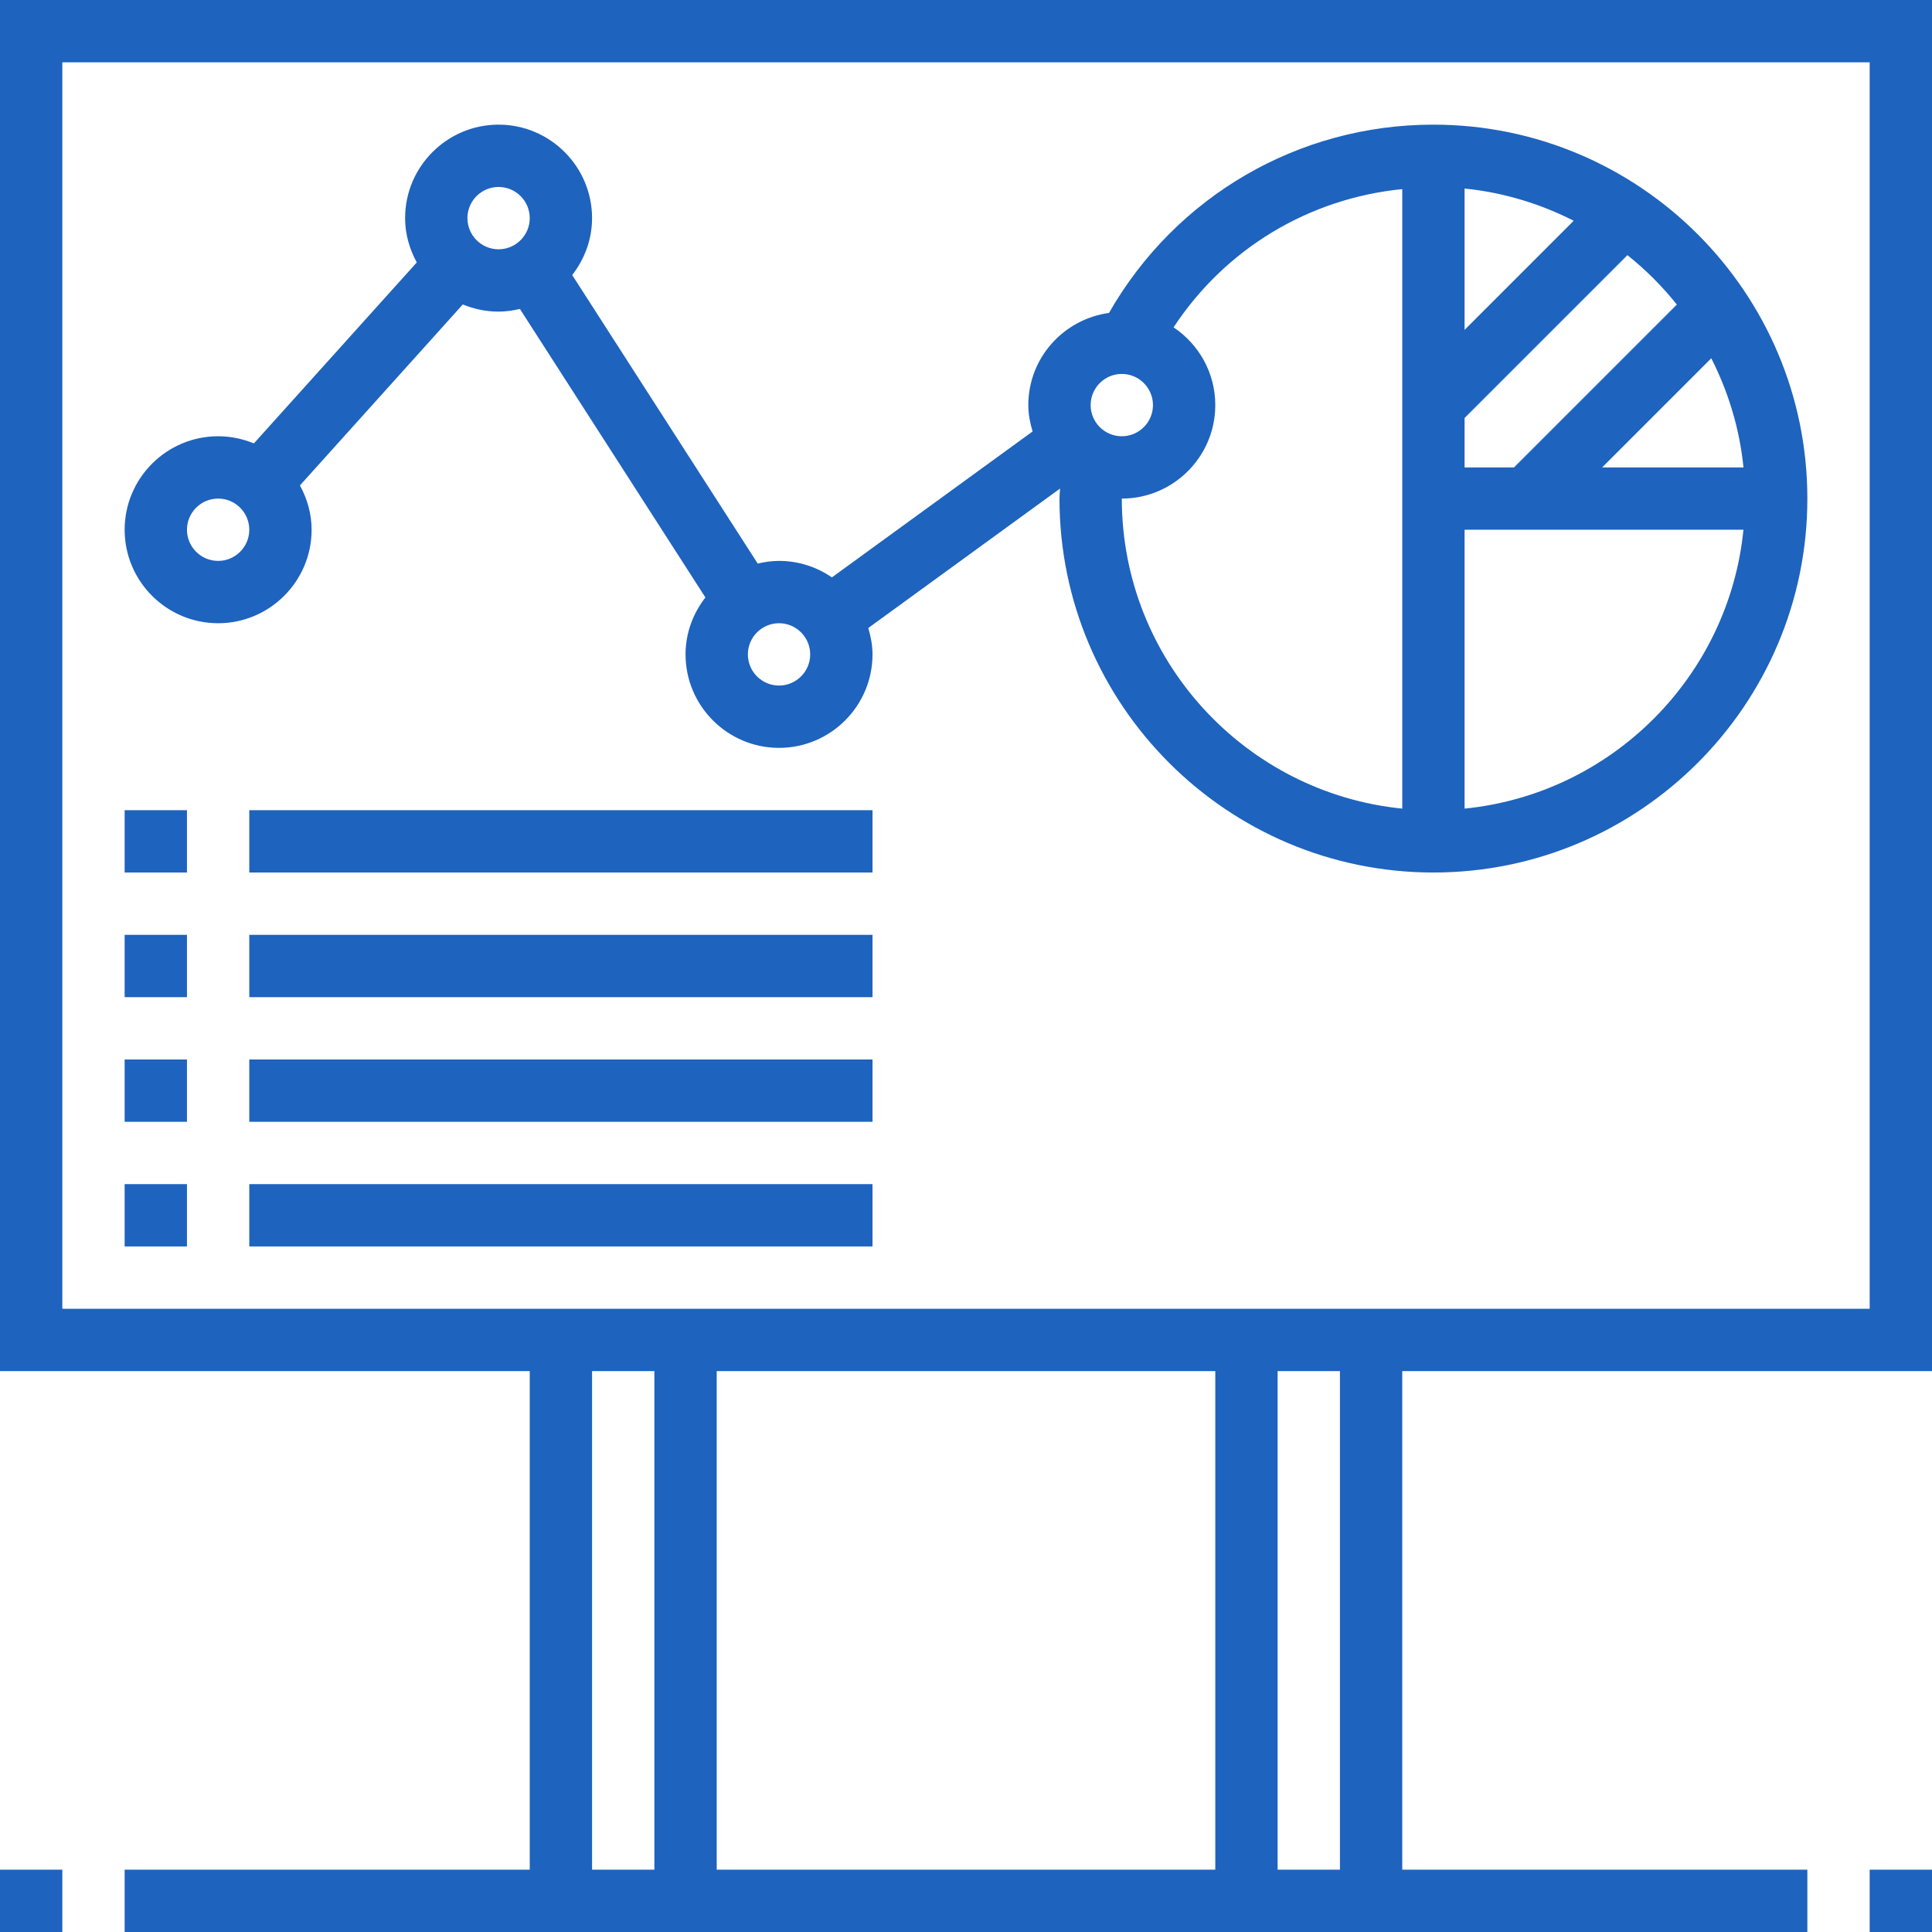 <?xml version="1.0" encoding="UTF-8"?> <svg xmlns="http://www.w3.org/2000/svg" width="496" height="496" viewBox="0 0 496 496" fill="none"> <path d="M0 0V352H136V480H32V496H464V480H360V352H496V0H0ZM152 352H168V480H152V352ZM312 352V480H184V352H312ZM344 480H328V352H344V480ZM480 336H16V16H480V336Z" fill="#1E63BE"></path> <path d="M0 480H16V496H0V480Z" fill="#1E63BE"></path> <path d="M480 480H496V496H480V480Z" fill="#1E63BE"></path> <path d="M56 160C69.231 160 80 149.23 80 136C80 131.863 78.856 128.023 77 124.625L118.816 78.16C121.648 79.336 124.742 80 128 80C129.887 80 131.711 79.727 133.473 79.312L181.098 153.383C177.953 157.449 176 162.48 176 168C176 181.23 186.77 192 200 192C213.23 192 224 181.23 224 168C224 165.633 223.551 163.391 222.91 161.23L272.145 125.426C272.121 126.281 272 127.145 272 128C272 180.938 315.062 224 368 224C420.938 224 464 180.938 464 128C464 75.062 420.938 32 368 32C333.289 32 301.824 50.426 284.711 80.336C273.039 81.953 264 91.894 264 104C264 106.367 264.449 108.609 265.098 110.77L213.574 148.23C209.711 145.574 205.039 144 200 144C198.113 144 196.289 144.273 194.527 144.688L146.902 70.617C150.047 66.551 152 61.52 152 56C152 42.77 141.23 32 128 32C114.77 32 104 42.77 104 56C104 60.137 105.145 63.977 107 67.375L65.176 113.84C62.352 112.664 59.246 112 56 112C42.77 112 32 122.77 32 136C32 149.23 42.77 160 56 160ZM376 48.406C386.008 49.406 395.441 52.32 404.016 56.672L376 84.688V48.406ZM376 207.594V136H447.594C443.832 173.734 413.734 203.832 376 207.594ZM411.312 120L439.336 91.977C443.688 100.559 446.602 109.992 447.602 120H411.312ZM430.496 78.191L388.688 120H376V107.312L417.809 65.504C422.496 69.246 426.754 73.504 430.496 78.191ZM360 48.551V207.594C319.633 203.566 288 169.406 288 128C301.23 128 312 117.23 312 104C312 95.68 307.734 88.344 301.289 84.039C314.551 63.879 335.977 50.938 360 48.551ZM288 96C292.414 96 296 99.594 296 104C296 108.406 292.414 112 288 112C283.586 112 280 108.406 280 104C280 99.594 283.586 96 288 96ZM208 168C208 172.406 204.414 176 200 176C195.586 176 192 172.406 192 168C192 163.594 195.586 160 200 160C204.414 160 208 163.594 208 168ZM128 48C132.414 48 136 51.594 136 56C136 60.406 132.414 64 128 64C123.586 64 120 60.406 120 56C120 51.594 123.586 48 128 48ZM56 128C60.414 128 64 131.594 64 136C64 140.406 60.414 144 56 144C51.586 144 48 140.406 48 136C48 131.594 51.586 128 56 128Z" fill="#1E63BE"></path> <path d="M32 304H48V320H32V304Z" fill="#1E63BE"></path> <path d="M64 304H224V320H64V304Z" fill="#1E63BE"></path> <path d="M32 272H48V288H32V272Z" fill="#1E63BE"></path> <path d="M64 272H224V288H64V272Z" fill="#1E63BE"></path> <path d="M32 240H48V256H32V240Z" fill="#1E63BE"></path> <path d="M64 240H224V256H64V240Z" fill="#1E63BE"></path> <path d="M32 208H48V224H32V208Z" fill="#1E63BE"></path> <path d="M64 208H224V224H64V208Z" fill="#1E63BE"></path> </svg> 